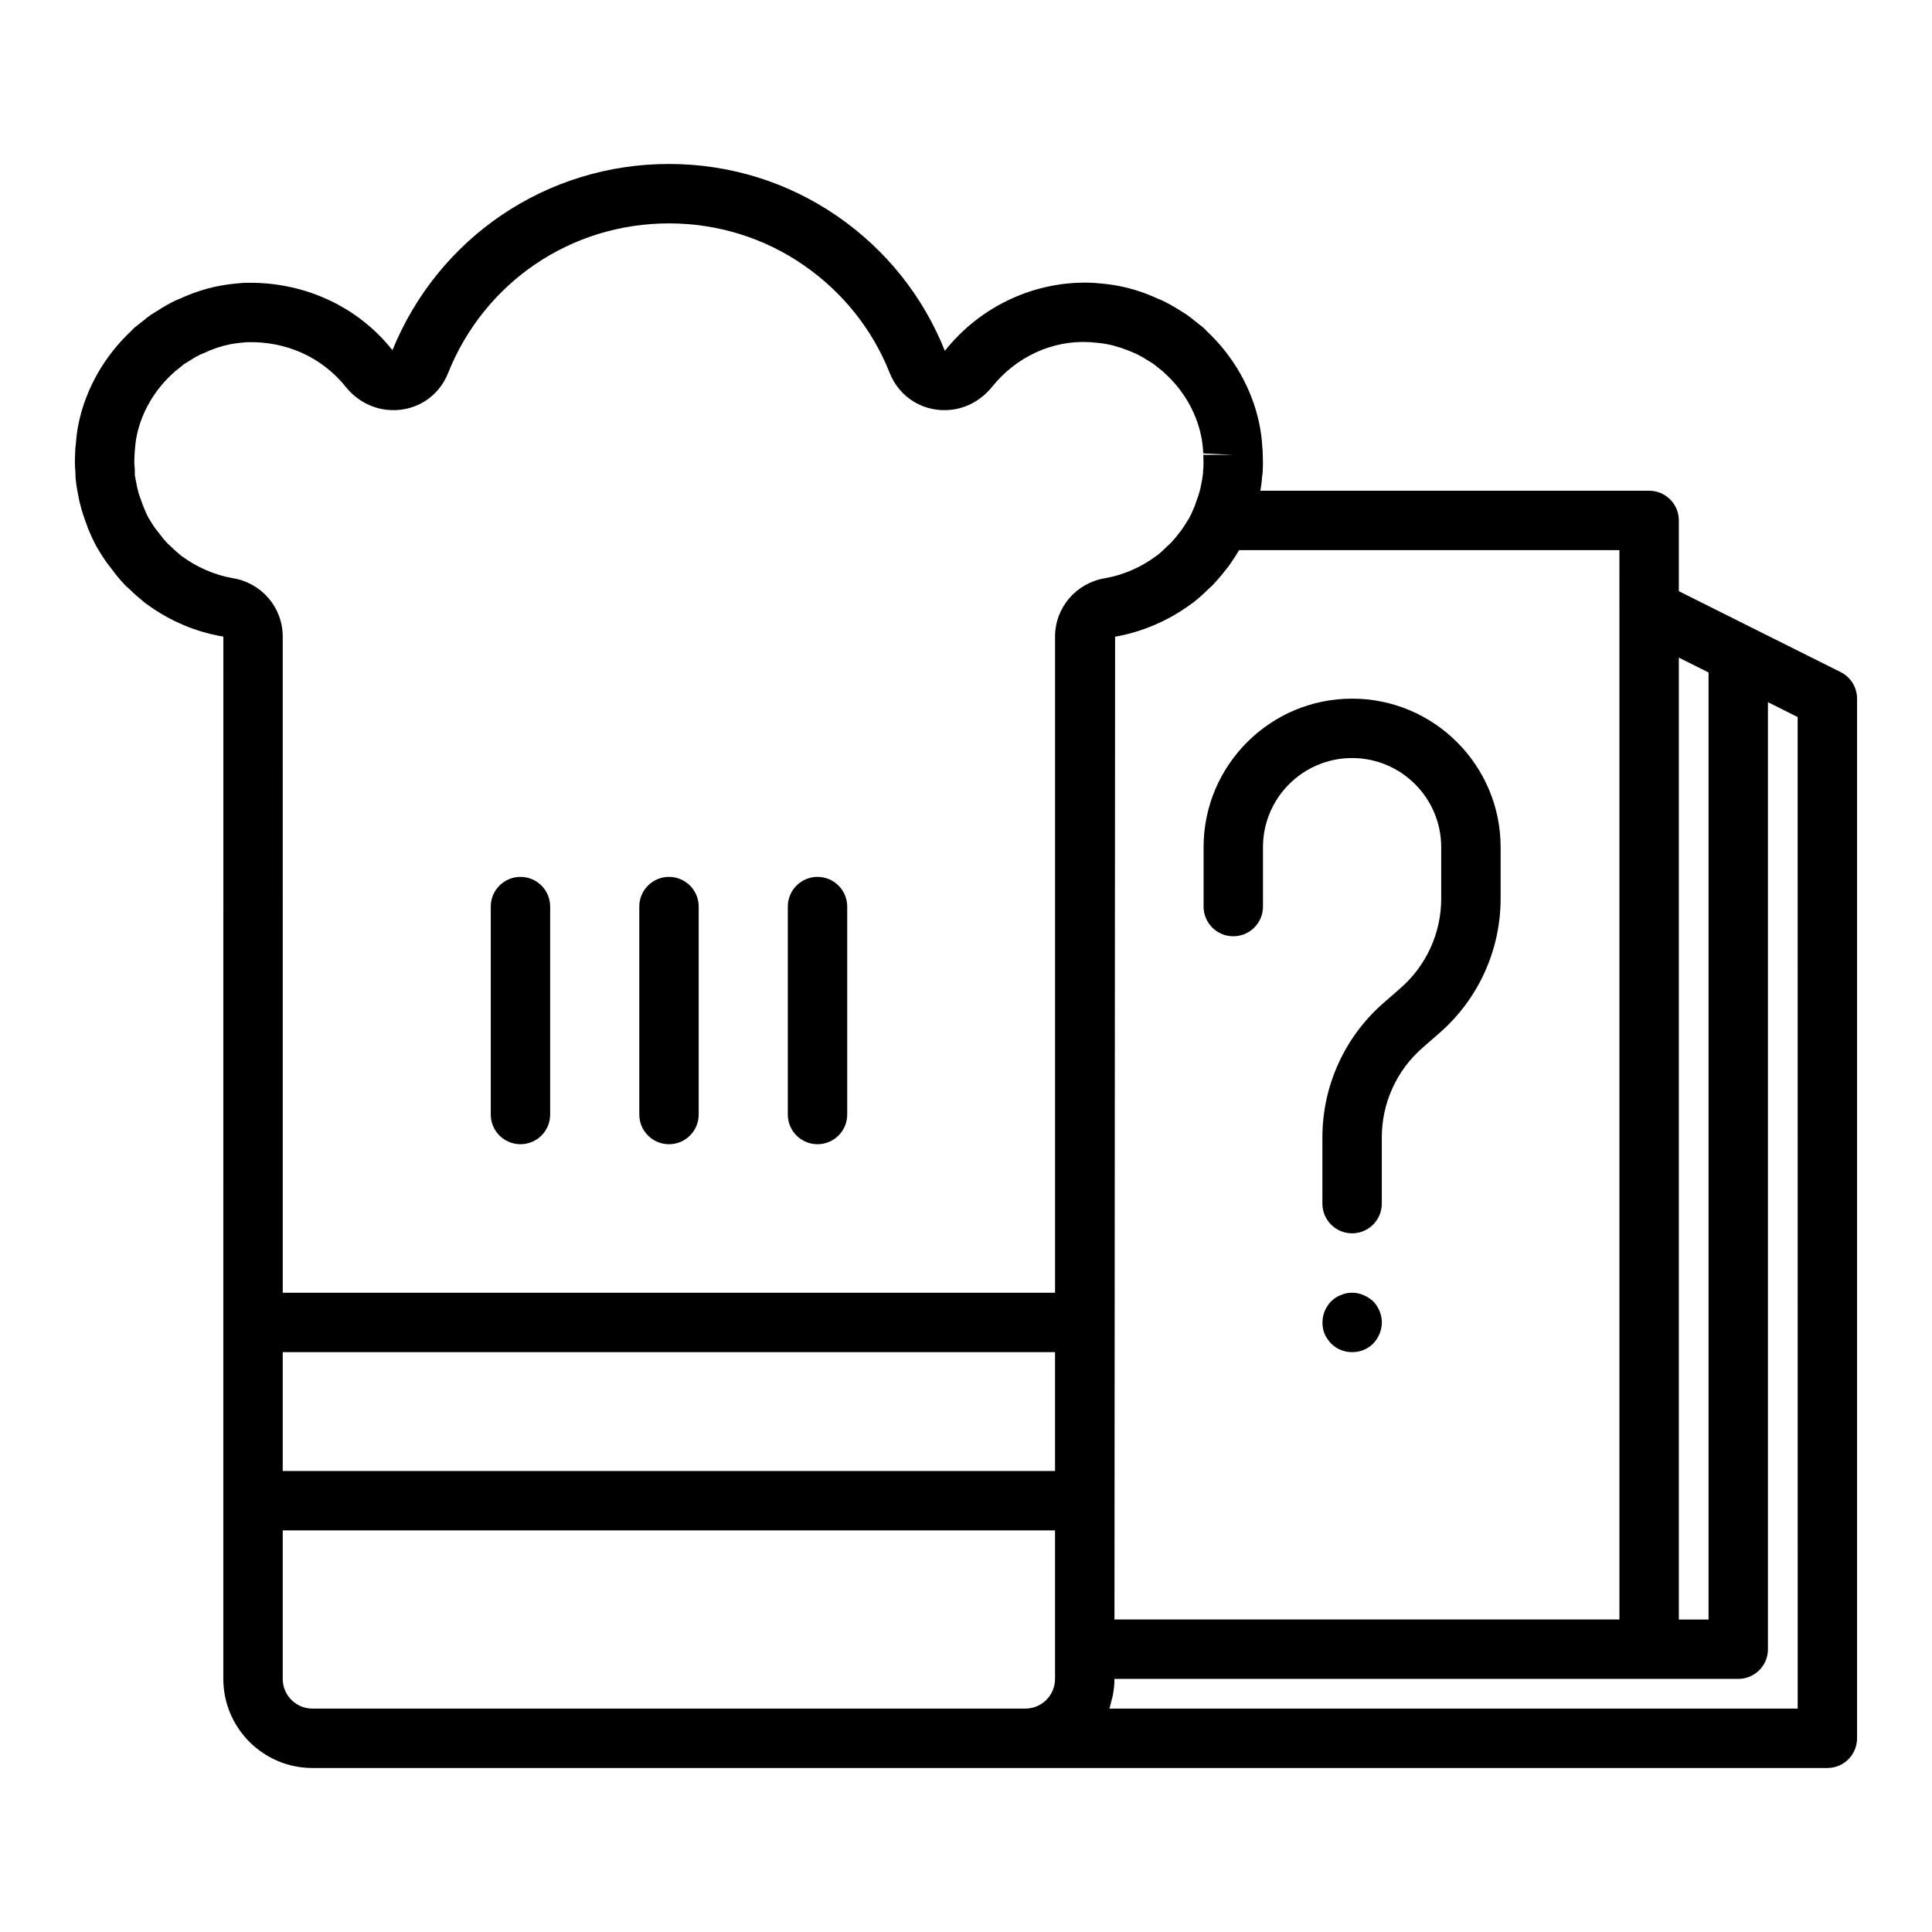 <?xml version="1.0" encoding="UTF-8"?>
<!-- Uploaded to: SVG Repo, www.svgrepo.com, Generator: SVG Repo Mixer Tools -->
<svg fill="#000000" width="800px" height="800px" version="1.1" viewBox="144 144 512 512" xmlns="http://www.w3.org/2000/svg">
 <g>
  <path d="m321.29 447.23c4.348 0 7.871-3.519 7.871-7.871v-55.105c0-4.352-3.523-7.871-7.871-7.871s-7.871 3.519-7.871 7.871v55.105c0 4.352 3.527 7.871 7.871 7.871z"/>
  <path d="m281.93 447.23c4.348 0 7.871-3.519 7.871-7.871v-55.105c0-4.352-3.523-7.871-7.871-7.871-4.348 0-7.871 3.519-7.871 7.871v55.105c0 4.352 3.523 7.871 7.871 7.871z"/>
  <path d="m360.65 447.23c4.348 0 7.871-3.519 7.871-7.871v-55.105c0-4.352-3.523-7.871-7.871-7.871-4.348 0-7.871 3.519-7.871 7.871v55.105c-0.004 4.352 3.523 7.871 7.871 7.871z"/>
  <path d="m631.79 322.11-42.883-21.441 0.004-18.75c0-4.352-3.523-7.871-7.871-7.871h-103.02c0.199-1.18 0.367-2.402 0.449-3.766 0.078-0.367 0.125-0.754 0.148-1.129 0.09-1.555 0.094-3.207 0.012-4.852-0.004-0.629-0.031-1.277-0.109-1.906-0.113-2.137-0.398-4.281-0.852-6.367-1.953-9.148-6.871-17.742-13.895-24.309-0.297-0.355-0.625-0.676-0.98-0.969l-2.133-1.684c-0.699-0.578-1.379-1.129-2.375-1.812l-1.945-1.223c-0.062-0.031-0.781-0.461-0.84-0.5-0.84-0.508-1.695-1.016-2.582-1.445-0.699-0.383-1.344-0.652-1.926-0.867-3.449-1.59-6.836-2.715-10.344-3.414-2.277-0.453-4.461-0.652-6.953-0.852-15.125-0.715-29.797 6.035-39.301 18.027-5.746-14.453-15.605-26.793-28.508-35.691-13.125-9.055-28.551-13.836-44.621-13.836-32.371 0-61.07 19.434-73.262 49.348-9.367-11.816-23.867-18.359-39.473-17.836-2.188 0.184-4.371 0.383-6.656 0.84-3.5 0.699-6.883 1.82-10.336 3.41-0.578 0.215-1.223 0.484-1.926 0.871-0.887 0.43-1.746 0.938-2.582 1.445l-3.047 1.898c-0.73 0.508-1.41 1.062-2.109 1.637l-2.133 1.684c-0.348 0.285-0.66 0.602-0.945 0.938-7.043 6.566-11.973 15.176-13.922 24.309-0.469 2.144-0.676 4.281-0.789 5.836-0.145 0.891-0.18 1.801-0.168 2.246-0.098 1.73-0.094 3.477 0.074 5.137l0.027 1.406c0.184 1.922 0.539 3.844 0.863 5.449 0.098 0.578 0.23 1.098 0.438 1.852 0.402 1.613 0.902 3.121 1.586 4.914 0.062 0.191 0.367 1.082 0.445 1.27 0.742 1.762 1.492 3.43 2.422 5.098 0.145 0.27 0.309 0.523 0.48 0.77 0.594 1.023 1.254 2.008 1.918 2.977l1.695 2.199c0.984 1.383 2.047 2.574 3.231 3.852 0.246 0.27 0.508 0.516 0.785 0.738 0.082 0.078 0.168 0.152 0.258 0.23 1.312 1.301 2.695 2.508 4.086 3.644 0.23 0.184 0.469 0.359 0.715 0.523 5.973 4.383 12.91 7.356 20.246 8.57l-0.004 181.75v94.465c0 13.023 10.594 23.617 23.617 23.617h401.47c4.348 0 7.871-3.519 7.871-7.871v-275.52c0-2.981-1.684-5.703-4.352-7.039zm-35.008 0.098v250.98h-7.871v-254.91zm-23.617-16.672v267.65h-133.82l0.168-260.45c7.16-1.254 14.082-4.219 20.047-8.594 0.195-0.121 0.383-0.254 0.57-0.398 1.492-1.145 2.824-2.359 4.141-3.668 0.168-0.137 0.312-0.27 0.426-0.383 0.262-0.215 0.508-0.445 0.738-0.699 1.09-1.184 2.086-2.277 3.453-4.051 0.207-0.238 0.688-0.84 0.863-1.105l0.605-0.891c0.613-0.898 1.227-1.805 1.875-2.922 0.055-0.082 0.113-0.16 0.164-0.238h100.77zm-354.24 196.8h204.67v31.488h-204.67zm-26.797-210.99c-0.078-0.062-0.152-0.117-0.234-0.168-0.961-0.801-1.918-1.637-2.824-2.543-0.18-0.184-0.371-0.355-0.57-0.516-0.043-0.039-0.086-0.078-0.129-0.121-0.605-0.652-1.203-1.316-1.957-2.352l-1.25-1.59c-0.457-0.668-0.926-1.336-1.23-1.867-0.137-0.27-0.336-0.594-0.559-0.914-0.566-1.078-1.035-2.16-1.535-3.422-0.047-0.145-0.336-0.992-0.391-1.137-0.344-0.852-0.625-1.699-0.766-2.215-0.078-0.391-0.18-0.785-0.324-1.293-0.262-1.316-0.539-2.699-0.633-3.336v-1.176c0-0.309-0.02-0.613-0.055-0.922-0.109-0.898-0.09-1.852-0.035-2.805 0.008-0.145 0.059-1.031 0.059-1.176 0.129-1.484 0.238-2.961 0.57-4.473 1.328-6.242 4.793-12.125 9.75-16.559 0.121-0.109 0.23-0.215 0.344-0.324l1.547-1.23c0.348-0.293 0.68-0.578 0.781-0.652l2.523-1.566c0.434-0.262 0.871-0.547 1.863-1.023 0.277-0.094 0.551-0.207 0.816-0.332 2.41-1.137 4.723-1.922 7.074-2.391 1.66-0.332 3.25-0.453 4.539-0.562 10.262-0.27 19.824 3.906 26.266 12.016 2.719 3.297 6.465 5.391 10.578 5.887 7.199 0.852 13.812-3.098 16.422-9.77 9.633-24.062 32.594-39.613 58.496-39.613 12.863 0 25.203 3.82 35.68 11.047 10.336 7.125 18.227 16.996 22.801 28.504 2.633 6.727 9.258 10.688 16.465 9.832 4.094-0.5 7.84-2.59 10.652-6.004 6.352-7.988 15.984-12.461 25.863-11.914 1.59 0.121 3.188 0.246 4.84 0.578 2.356 0.469 4.672 1.254 7.609 2.551 0.262 0.16 0.531 0.301 0.809 0.43 0.469 0.215 0.906 0.5 1.34 0.762l2.262 1.391c0.363 0.254 0.699 0.539 1.047 0.832l1.527 1.207c0.117 0.117 0.234 0.23 0.359 0.348 4.957 4.438 8.422 10.316 9.758 16.59 0.301 1.367 0.477 2.731 0.602 4.805l7.875 0.367h-7.871c0 0.145 0.004 0.285 0.012 0.43 0.055 0.984 0.062 1.977 0.02 2.922-0.121 0.891-0.102 1.328-0.078 1.27-0.129 1.375-0.402 2.754-0.691 4.168-0.023 0.094-0.184 0.707-0.207 0.801-0.227 0.914-0.52 1.77-0.859 2.629-0.039 0.094-0.34 0.984-0.508 1.477l-0.355 0.785c-0.309 0.77-0.656 1.539-1.059 2.269-0.184 0.27-0.348 0.523-0.465 0.738-0.398 0.707-0.867 1.375-1.324 2.043l-0.441 0.652c-0.352 0.414-0.672 0.824-0.969 1.246-0.566 0.699-1.133 1.328-1.734 1.984-0.086 0.07-0.156 0.137-0.223 0.207-0.191 0.152-0.375 0.324-0.555 0.5-0.855 0.859-1.715 1.676-2.672 2.438-0.148 0.102-0.297 0.199-0.434 0.309-4.035 2.984-8.715 5.004-13.445 5.828-7.703 1.262-13.297 7.781-13.297 15.492l0.004 173.88h-204.67l-0.004-173.89c0-7.719-5.59-14.23-13.207-15.477-4.836-0.844-9.535-2.875-13.59-5.879zm26.797 297.58v-39.359h204.67v39.359c0 4.344-3.531 7.871-7.871 7.871h-188.93c-4.336 0.004-7.871-3.527-7.871-7.871zm401.48 7.875h-182.41c0.234-0.664 0.363-1.375 0.539-2.066 0.117-0.461 0.27-0.902 0.359-1.375 0.277-1.438 0.449-2.914 0.449-4.434h165.31c4.348 0 7.871-3.519 7.871-7.871v-250.97l7.871 3.938z"/>
  <path d="m462.96 384.25c0 4.352 3.523 7.871 7.871 7.871 4.348 0 7.871-3.519 7.871-7.871v-15.742c0-13.023 10.594-23.617 23.617-23.617 13.023 0 23.617 10.594 23.617 23.617v13.629c0 9.078-3.918 17.719-10.746 23.691l-4.613 4.027c-10.246 8.973-16.129 21.926-16.129 35.547v17.57c0 4.352 3.523 7.871 7.871 7.871 4.348 0 7.871-3.519 7.871-7.871v-17.566c0-9.078 3.922-17.719 10.75-23.691l4.613-4.027c10.246-8.973 16.125-21.926 16.125-35.547v-13.633c0-21.703-17.66-39.359-39.359-39.359-21.703 0-39.359 17.66-39.359 39.359z"/>
  <path d="m505.33 487.22c-1.422-0.633-2.992-0.793-4.566-0.477-0.473 0.086-0.945 0.238-1.418 0.477-0.551 0.152-0.941 0.391-1.414 0.707-0.395 0.238-0.789 0.629-1.18 0.945-1.422 1.492-2.285 3.457-2.285 5.586 0 1.023 0.156 2.043 0.551 2.992 0.391 0.945 1.023 1.805 1.734 2.598 1.492 1.492 3.461 2.285 5.586 2.285s4.094-0.793 5.59-2.281c1.414-1.504 2.281-3.547 2.281-5.594 0-2.043-0.867-4.098-2.281-5.59-0.789-0.703-1.652-1.258-2.598-1.648z"/>
 </g>
</svg>